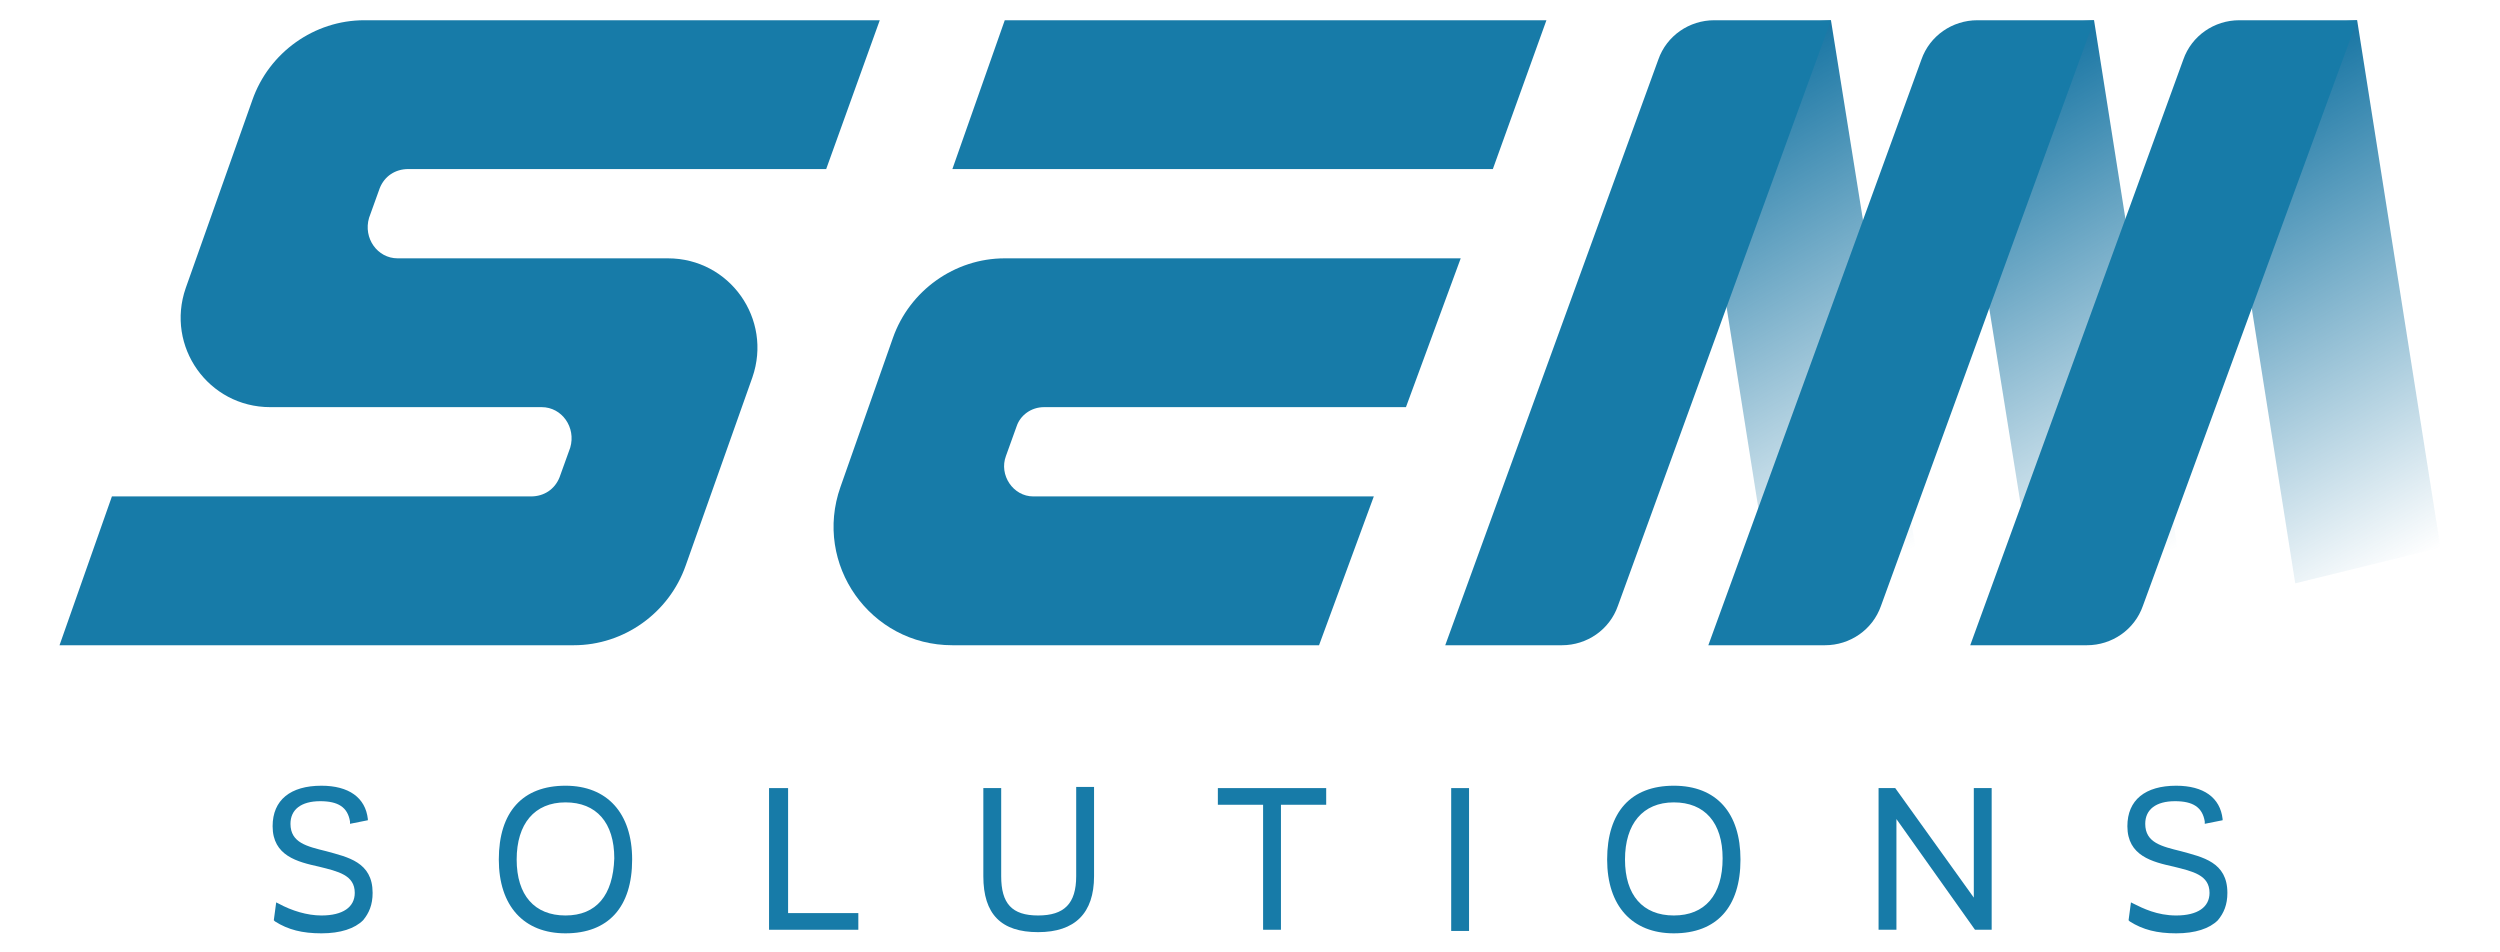 <?xml version="1.0" encoding="utf-8"?>
<!-- Generator: Adobe Illustrator 22.1.0, SVG Export Plug-In . SVG Version: 6.00 Build 0)  -->
<svg version="1.1" id="App_Samples" xmlns="http://www.w3.org/2000/svg" xmlns:xlink="http://www.w3.org/1999/xlink" x="0px"
	 y="0px" viewBox="0 0 210 80" style="enable-background:new 0 0 210 80;" xml:space="preserve">
<style type="text/css">
	.st0{fill:#177BA8;}
	.st1{fill:url(#SVGID_1_);}
	.st2{fill:url(#SVGID_2_);}
	.st3{fill:url(#SVGID_3_);}
</style>
<g>
	<g>
		<g>
			<path class="st0" d="M27.4,71.5c-1.6-0.4-3-0.7-3-2.3c0-1.2,0.9-1.9,2.5-1.9c1.5,0,2.3,0.5,2.5,1.7l0,0.2l1.5-0.3l0-0.1
				c-0.2-1.8-1.6-2.8-3.9-2.8c-2.6,0-4.1,1.2-4.1,3.4c0,2.5,2.1,3,3.9,3.4c1.6,0.4,3,0.7,3,2.2c0,1.2-1,1.9-2.8,1.9
				c-1.2,0-2.5-0.4-3.6-1l-0.2-0.1L23,77.3l0.1,0.1c1.1,0.7,2.3,1,3.9,1c1.6,0,2.8-0.4,3.5-1.1c0.5-0.6,0.8-1.3,0.8-2.3
				C31.3,72.4,29.2,72,27.4,71.5z"/>
			<path class="st0" d="M47.5,66c-3.6,0-5.6,2.2-5.6,6.2c0,3.9,2.1,6.2,5.6,6.2c3.6,0,5.6-2.2,5.6-6.2C53.1,68.3,51,66,47.5,66z
				 M47.5,76.9c-2.6,0-4.1-1.7-4.1-4.7c0-3,1.5-4.8,4.1-4.8c2.6,0,4.1,1.7,4.1,4.7C51.5,75.2,50.1,76.9,47.5,76.9z"/>
			<polygon class="st0" points="66.2,66.2 64.6,66.2 64.6,78.1 72.1,78.1 72.1,76.7 66.2,76.7 			"/>
			<path class="st0" d="M90.4,73.6c0,2.3-1,3.3-3.2,3.3c-2.2,0-3.1-1-3.1-3.3v-7.4h-1.5v7.4c0,3.2,1.5,4.7,4.6,4.7
				c3.1,0,4.7-1.6,4.7-4.7v-7.5h-1.5V73.6z"/>
			<polygon class="st0" points="102.3,67.6 106.1,67.6 106.1,78.1 107.6,78.1 107.6,67.6 111.4,67.6 111.4,66.2 102.3,66.2 			"/>
			<rect x="121.9" y="66.2" class="st0" width="1.5" height="12"/>
			<path class="st0" d="M140.6,66c-3.6,0-5.6,2.2-5.6,6.2c0,3.9,2.1,6.2,5.6,6.2c3.6,0,5.6-2.2,5.6-6.2
				C146.2,68.3,144.2,66,140.6,66z M140.6,76.9c-2.6,0-4.1-1.7-4.1-4.7c0-3,1.5-4.8,4.1-4.8s4.1,1.7,4.1,4.7
				C144.7,75.2,143.2,76.9,140.6,76.9z"/>
			<polygon class="st0" points="165.8,75.4 159.2,66.2 157.8,66.2 157.8,78.1 159.3,78.1 159.3,68.8 165.9,78.1 165.9,78.1 
				167.3,78.1 167.3,66.2 165.8,66.2 			"/>
			<path class="st0" d="M183.2,71.5c-1.6-0.4-3-0.7-3-2.3c0-1.2,0.9-1.9,2.5-1.9c1.5,0,2.3,0.5,2.5,1.7l0,0.2l1.5-0.3l0-0.1
				c-0.2-1.8-1.6-2.8-3.9-2.8c-2.6,0-4.1,1.2-4.1,3.4c0,2.5,2.1,3,3.9,3.4c1.6,0.4,3,0.7,3,2.2c0,1.2-1,1.9-2.8,1.9
				c-1.6,0-2.8-0.6-3.6-1l-0.2-0.1l-0.2,1.5l0.1,0.1c1.1,0.7,2.3,1,3.9,1c1.6,0,2.8-0.4,3.5-1.1c0.5-0.6,0.8-1.3,0.8-2.3
				C187.1,72.4,185,72,183.2,71.5z"/>
		</g>
	</g>
	<g>
		<path class="st0" d="M69.4,14.2l4.5-12.5H30.6c-4.2,0-8,2.7-9.4,6.7l-5.6,15.8c-1.7,4.9,1.9,10,7.1,10h22.8c1.7,0,2.9,1.7,2.4,3.4
			l-0.9,2.5c-0.4,1-1.3,1.6-2.4,1.6H9.4L5,54.2h43.2c4.2,0,8-2.7,9.4-6.7l5.6-15.8c1.7-4.9-1.9-10-7.1-10H33.4
			c-1.7,0-2.9-1.7-2.4-3.4l0.9-2.5c0.4-1,1.3-1.6,2.4-1.6H69.4z"/>
		<g>
			<g>
				<polygon class="st0" points="129.9,1.7 125.4,14.2 80,14.2 84.4,1.7 				"/>
				<path class="st0" d="M122.7,21.7l-4.6,12.5H87.7c-1.1,0-2,0.7-2.3,1.6l-0.9,2.5c-0.6,1.6,0.6,3.4,2.3,3.4h28.6l-4.6,12.5H80
					c-6.9,0-11.7-6.8-9.4-13.3L75,28.4c1.4-4,5.2-6.7,9.4-6.7H122.7z"/>
			</g>
		</g>
		<g>
			<linearGradient id="SVGID_1_" gradientUnits="userSpaceOnUse" x1="139.389" y1="4.779" x2="162.589" y2="44.961">
				<stop  offset="0" style="stop-color:#00679A"/>
				<stop  offset="1" style="stop-color:#00679A;stop-opacity:0"/>
			</linearGradient>
			<polygon class="st1" points="141.6,4.1 148.7,49 160.9,46 153.8,1.7 143.6,2.4 			"/>
			<linearGradient id="SVGID_2_" gradientUnits="userSpaceOnUse" x1="161.454" y1="4.779" x2="184.653" y2="44.961">
				<stop  offset="0" style="stop-color:#00679A"/>
				<stop  offset="1" style="stop-color:#00679A;stop-opacity:0"/>
			</linearGradient>
			<polygon class="st2" points="163.6,4.1 170.8,49 182.9,46 175.9,1.7 165.6,2.4 			"/>
			<linearGradient id="SVGID_3_" gradientUnits="userSpaceOnUse" x1="183.518" y1="4.779" x2="206.718" y2="44.961">
				<stop  offset="0" style="stop-color:#00679A"/>
				<stop  offset="1" style="stop-color:#00679A;stop-opacity:0"/>
			</linearGradient>
			<polygon class="st3" points="185.7,4.1 192.8,49 205,46 198,1.7 187.7,2.4 			"/>
			<path class="st0" d="M153.8,1.7l-17.9,49.2c-0.7,2-2.6,3.3-4.7,3.3l-9.8,0L139.3,5c0.7-2,2.6-3.3,4.7-3.3L153.8,1.7z"/>
			<path class="st0" d="M175.9,1.7L158,50.9c-0.7,2-2.6,3.3-4.7,3.3l-9.8,0L161.4,5c0.7-2,2.6-3.3,4.7-3.3L175.9,1.7z"/>
			<path class="st0" d="M198,1.7L180,50.9c-0.7,2-2.6,3.3-4.7,3.3l-9.8,0L183.4,5c0.7-2,2.6-3.3,4.7-3.3L198,1.7z"/>
		</g>
	</g>
</g>
</svg>

